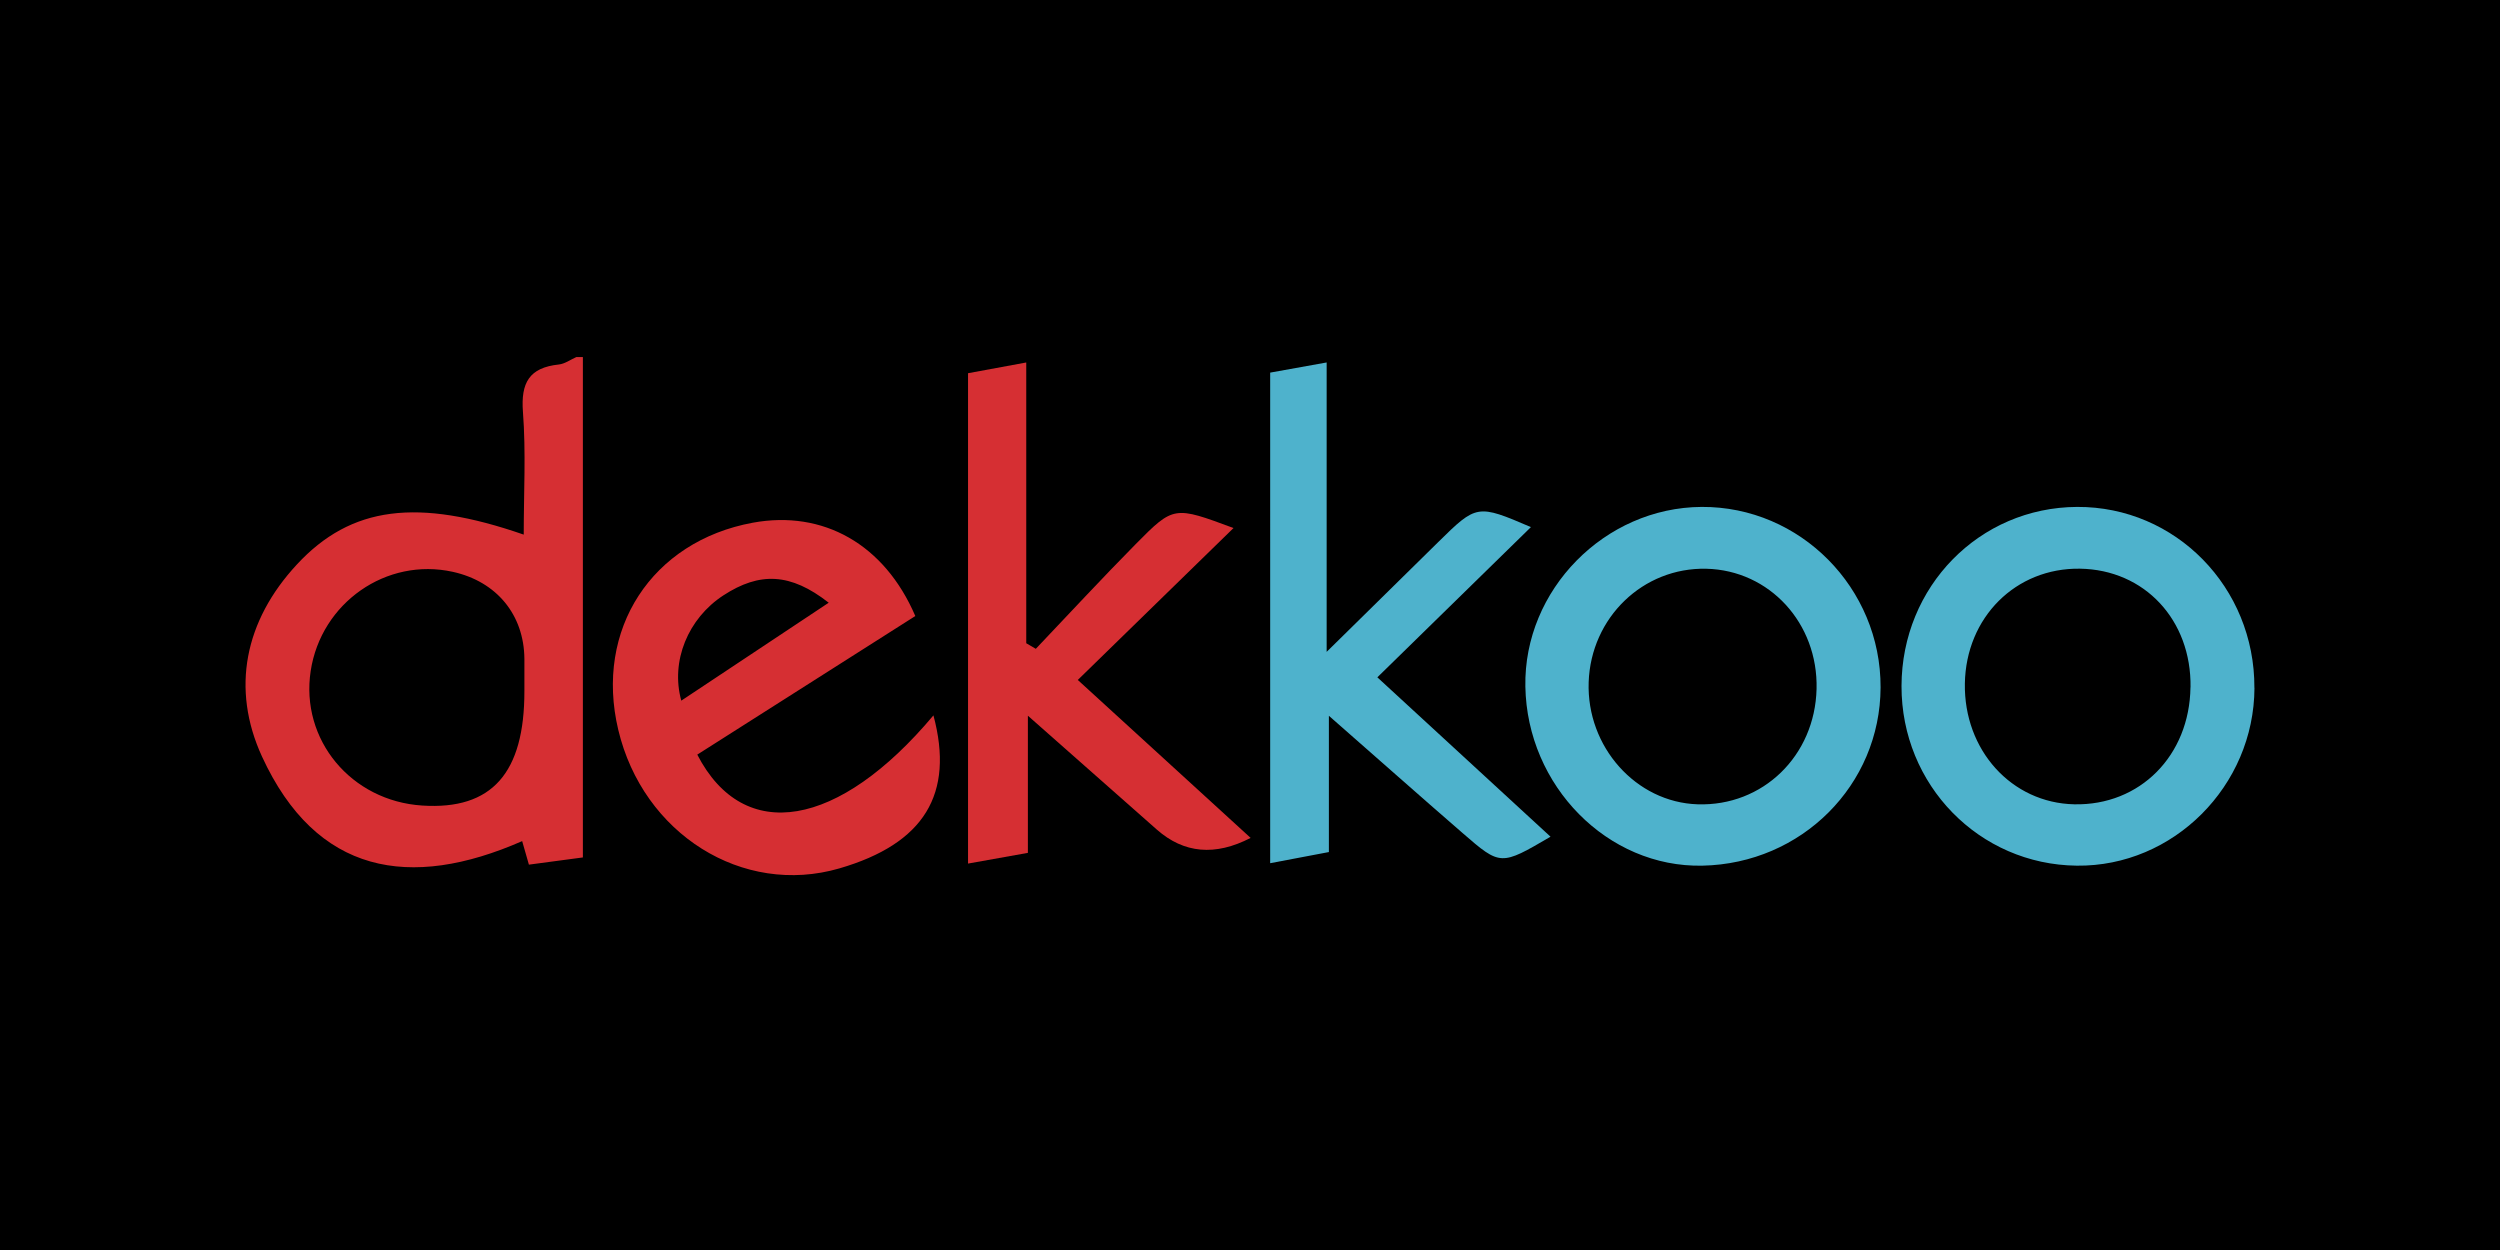 <svg xmlns="http://www.w3.org/2000/svg" width="112" height="56" fill="none"><path fill="#000" d="M0 0h112v56H0z"/><g clip-path="url(#a)"><path fill="#D62F33" d="M26.113 16v22.413c-.798.105-1.561.208-2.418.323l-.302-1.054c-5.032 2.206-9.224 1.488-11.654-3.785-1.4-3.048-.774-6.09 1.561-8.608 2.432-2.623 5.407-2.987 10.163-1.338 0-1.854.103-3.685-.035-5.495-.1-1.309.282-1.987 1.61-2.127.27-.03.523-.218.781-.332h.294zm-2.62 14.958c0-.482.003-.963 0-1.444-.018-1.975-1.244-3.462-3.207-3.896-2.972-.658-5.9 1.384-6.367 4.439-.47 3.083 1.81 5.83 5.005 6.032 3.108.2 4.575-1.452 4.569-5.134zM41.006 27.598l-9.768 6.209c2.083 4.037 6.338 3.297 10.58-1.758.945 3.53-.416 5.748-4.21 6.854-4.333 1.264-8.802-1.538-9.911-6.211-1.068-4.492 1.5-8.442 6.03-9.275 3.148-.578 5.897.963 7.279 4.181M37.124 27c-1.705-1.335-3.09-1.388-4.718-.326-1.581 1.03-2.374 2.946-1.884 4.715 2.177-1.447 4.325-2.872 6.602-4.386z"/><path fill="#4EB2CC" d="M76.237 22.71c4.41-.023 8.03 3.632 8.013 8.09-.018 4.374-3.536 7.891-7.984 7.982-4.24.089-7.854-3.57-7.93-8.027-.077-4.328 3.553-8.021 7.9-8.045m.211 2.77c-2.837-.068-5.175 2.186-5.275 5.081s2.121 5.384 4.882 5.472c2.92.094 5.255-2.17 5.328-5.17.073-2.94-2.106-5.316-4.938-5.383zM101 30.82c-.018 4.395-3.632 8.01-7.957 7.962-4.38-.046-7.863-3.617-7.855-8.047.01-4.457 3.486-8.004 7.867-8.025 4.412-.02 7.962 3.603 7.942 8.107zm-2.864-.03c.044-3.013-2.06-5.27-4.955-5.313-2.879-.041-5.105 2.18-5.155 5.143-.05 2.987 2.092 5.352 4.9 5.413 2.942.062 5.166-2.177 5.207-5.243z"/><path fill="#D62F33" d="M55.26 23.658c-2.348 2.291-4.596 4.48-6.975 6.804 2.67 2.44 5.187 4.744 7.743 7.076q-2.38 1.233-4.202-.372c-1.851-1.631-3.7-3.266-5.777-5.102v6.144l-2.681.48V16.72c.818-.15 1.616-.3 2.608-.481v12.578q.215.124.428.25c1.49-1.568 2.96-3.155 4.48-4.695 1.702-1.722 1.72-1.702 4.378-.716z"/><path fill="#4EB2CC" d="M69.46 37.486c-2.225 1.302-2.233 1.314-3.938-.167-1.93-1.673-3.84-3.369-5.988-5.252v6.105c-.904.173-1.693.323-2.63.499V16.693c.79-.141 1.58-.285 2.53-.455v12.965l4.988-4.908c1.73-1.705 1.763-1.711 4.163-.681-2.236 2.186-4.471 4.371-6.88 6.73 2.725 2.509 5.228 4.815 7.76 7.142z"/></g><defs><clipPath id="a"><path fill="#fff" d="M11 16h90v23.208H11z"/></clipPath></defs></svg>